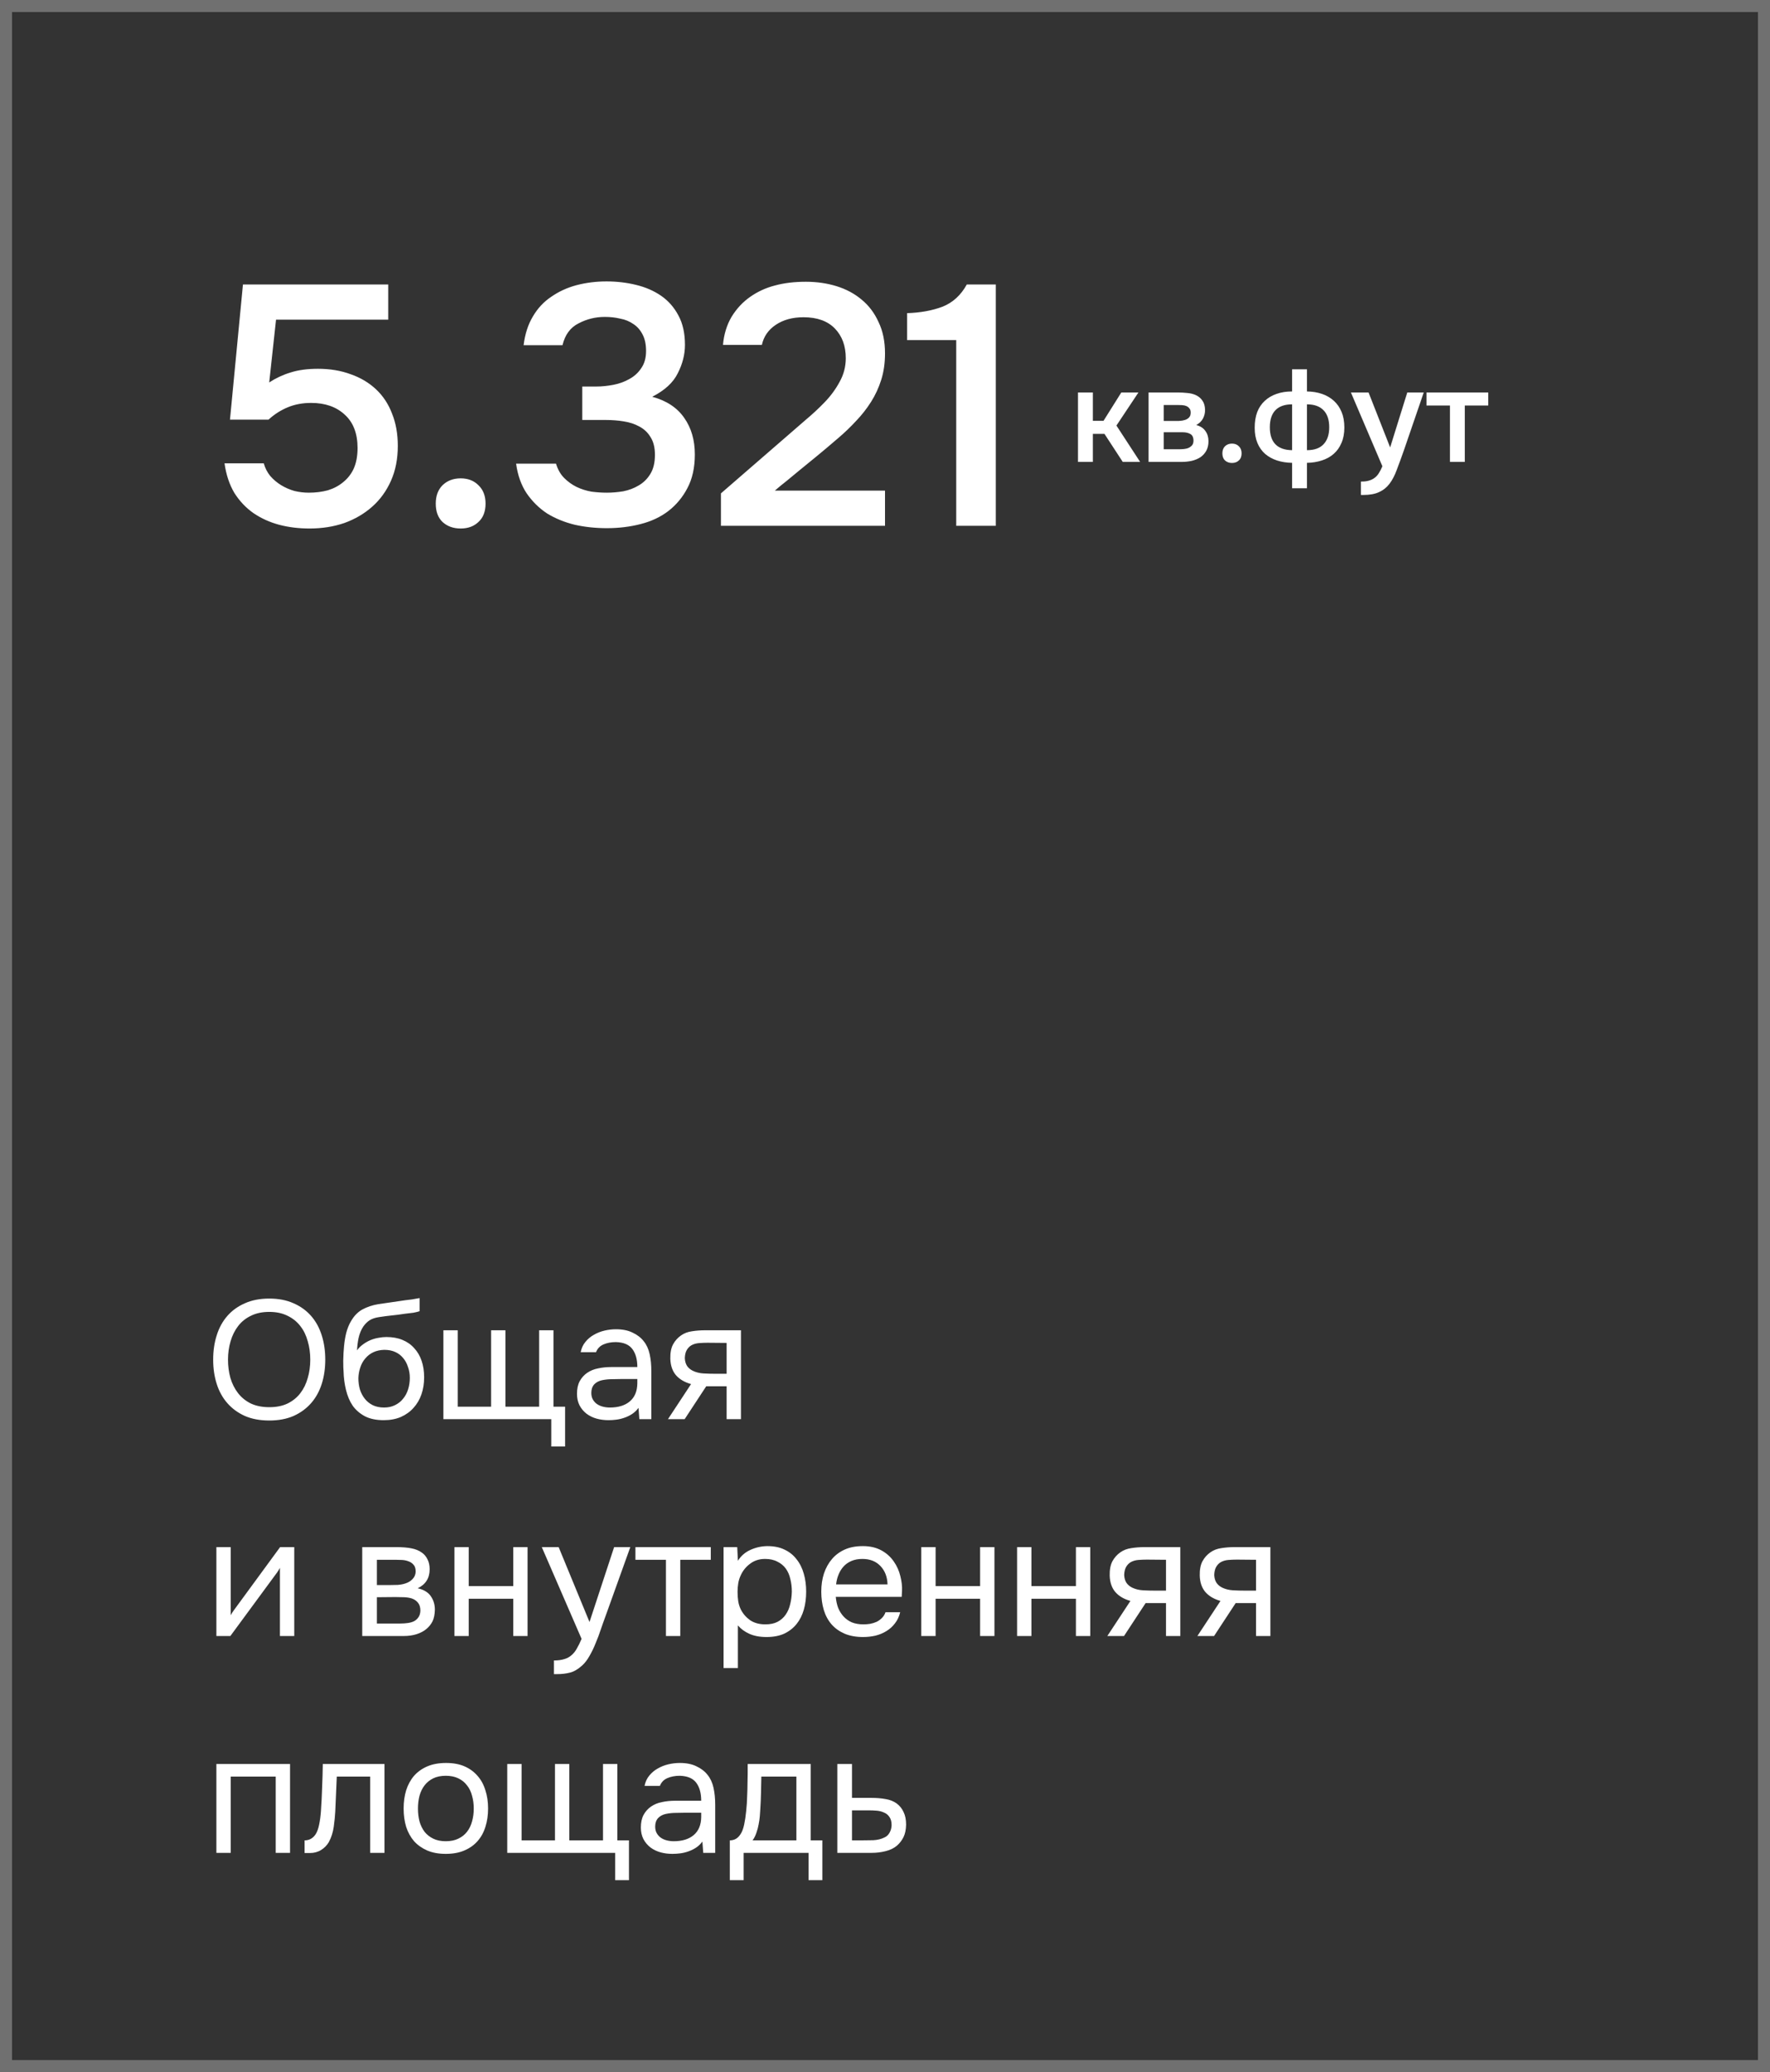 <?xml version="1.0" encoding="UTF-8"?> <svg xmlns="http://www.w3.org/2000/svg" width="147" height="172" viewBox="0 0 147 172" fill="none"><rect x="0" y="0" width="147" height="172" fill="#333333" stroke="none"/><rect opacity="0.3" x="0.5" y="0.5" width="146" height="171" stroke="white"></rect><path d="M22.366 117.912C21.591 117.912 20.915 117.786 20.336 117.534C19.757 117.273 19.272 116.918 18.88 116.47C18.488 116.022 18.194 115.49 17.998 114.874C17.802 114.258 17.704 113.586 17.704 112.858C17.704 112.13 17.802 111.458 17.998 110.842C18.194 110.217 18.488 109.68 18.88 109.232C19.272 108.784 19.757 108.434 20.336 108.182C20.915 107.921 21.591 107.79 22.366 107.79C23.131 107.79 23.803 107.921 24.382 108.182C24.961 108.434 25.446 108.784 25.838 109.232C26.23 109.68 26.524 110.217 26.72 110.842C26.916 111.458 27.014 112.13 27.014 112.858C27.014 113.586 26.916 114.258 26.72 114.874C26.524 115.49 26.23 116.022 25.838 116.47C25.446 116.918 24.961 117.273 24.382 117.534C23.803 117.786 23.131 117.912 22.366 117.912ZM22.366 108.896C21.778 108.896 21.269 109.003 20.84 109.218C20.411 109.423 20.056 109.708 19.776 110.072C19.496 110.436 19.286 110.861 19.146 111.346C19.006 111.822 18.936 112.326 18.936 112.858C18.936 113.39 19.001 113.894 19.132 114.37C19.272 114.846 19.482 115.266 19.762 115.63C20.042 115.994 20.397 116.283 20.826 116.498C21.265 116.703 21.778 116.806 22.366 116.806C22.954 116.806 23.463 116.703 23.892 116.498C24.321 116.283 24.671 115.999 24.942 115.644C25.222 115.28 25.427 114.86 25.558 114.384C25.698 113.908 25.768 113.399 25.768 112.858C25.768 112.317 25.698 111.808 25.558 111.332C25.427 110.847 25.222 110.427 24.942 110.072C24.662 109.708 24.307 109.423 23.878 109.218C23.449 109.003 22.945 108.896 22.366 108.896ZM29.653 112.088C29.793 111.892 29.956 111.729 30.143 111.598C30.33 111.458 30.53 111.341 30.745 111.248C30.969 111.155 31.193 111.089 31.417 111.052C31.651 111.005 31.875 110.982 32.089 110.982C32.593 110.982 33.036 111.061 33.419 111.22C33.811 111.379 34.138 111.607 34.399 111.906C34.67 112.195 34.875 112.545 35.015 112.956C35.155 113.367 35.225 113.824 35.225 114.328C35.225 114.832 35.151 115.303 35.001 115.742C34.852 116.171 34.633 116.545 34.343 116.862C34.063 117.179 33.713 117.431 33.293 117.618C32.883 117.795 32.407 117.884 31.865 117.884C31.249 117.884 30.731 117.777 30.311 117.562C29.891 117.338 29.55 117.044 29.289 116.68C29.037 116.307 28.851 115.863 28.729 115.35C28.608 114.837 28.543 114.333 28.533 113.838C28.515 113.689 28.505 113.39 28.505 112.942C28.515 112.485 28.538 112.074 28.575 111.71C28.613 111.337 28.673 110.977 28.757 110.632C28.851 110.277 28.977 109.965 29.135 109.694C29.387 109.246 29.704 108.915 30.087 108.7C30.479 108.485 30.927 108.336 31.431 108.252C31.59 108.224 31.945 108.173 32.495 108.098C33.055 108.014 33.438 107.958 33.643 107.93C33.821 107.911 34.012 107.888 34.217 107.86C34.432 107.823 34.642 107.785 34.847 107.748V108.84C34.707 108.887 34.535 108.929 34.329 108.966C34.124 108.994 33.891 109.022 33.629 109.05C33.443 109.078 33.246 109.106 33.041 109.134C32.845 109.153 32.64 109.176 32.425 109.204C32.22 109.223 31.902 109.265 31.473 109.33C31.156 109.377 30.895 109.465 30.689 109.596C30.493 109.727 30.32 109.899 30.171 110.114C29.994 110.375 29.863 110.693 29.779 111.066C29.704 111.43 29.663 111.771 29.653 112.088ZM31.893 116.834C32.239 116.834 32.542 116.769 32.803 116.638C33.074 116.507 33.298 116.33 33.475 116.106C33.662 115.882 33.802 115.621 33.895 115.322C33.989 115.023 34.035 114.706 34.035 114.37C34.035 114.043 33.984 113.74 33.881 113.46C33.788 113.171 33.653 112.923 33.475 112.718C33.298 112.503 33.083 112.34 32.831 112.228C32.579 112.107 32.271 112.046 31.907 112.046C31.571 112.055 31.273 112.121 31.011 112.242C30.75 112.363 30.526 112.536 30.339 112.76C30.152 112.975 30.012 113.227 29.919 113.516C29.826 113.796 29.774 114.09 29.765 114.398C29.765 114.725 29.807 115.037 29.891 115.336C29.985 115.625 30.12 115.882 30.297 116.106C30.474 116.33 30.694 116.507 30.955 116.638C31.226 116.769 31.538 116.834 31.893 116.834ZM36.824 110.422H38.014V116.764H40.786V110.422H41.976V116.764H44.776V110.422H45.966V116.764H46.932V120.068H45.784V117.8H36.824V110.422ZM53.029 116.862C52.87 117.077 52.688 117.249 52.483 117.38C52.278 117.511 52.063 117.613 51.839 117.688C51.624 117.763 51.405 117.814 51.181 117.842C50.967 117.87 50.752 117.884 50.537 117.884C50.192 117.884 49.865 117.842 49.557 117.758C49.249 117.674 48.969 117.539 48.717 117.352C48.474 117.165 48.279 116.932 48.129 116.652C47.989 116.372 47.919 116.055 47.919 115.7C47.919 115.28 47.994 114.93 48.143 114.65C48.302 114.361 48.512 114.127 48.773 113.95C49.035 113.773 49.333 113.651 49.669 113.586C50.014 113.511 50.379 113.474 50.761 113.474H52.931C52.931 112.849 52.796 112.354 52.525 111.99C52.255 111.617 51.797 111.421 51.153 111.402C50.761 111.402 50.416 111.467 50.117 111.598C49.819 111.729 49.613 111.943 49.501 112.242H48.227C48.292 111.906 48.423 111.621 48.619 111.388C48.815 111.145 49.048 110.949 49.319 110.8C49.59 110.641 49.884 110.525 50.201 110.45C50.519 110.375 50.836 110.338 51.153 110.338C51.704 110.338 52.166 110.431 52.539 110.618C52.922 110.795 53.23 111.033 53.463 111.332C53.697 111.621 53.86 111.976 53.953 112.396C54.047 112.816 54.093 113.287 54.093 113.81V117.8H53.099L53.029 116.862ZM51.629 114.468C51.405 114.468 51.144 114.473 50.845 114.482C50.556 114.482 50.276 114.51 50.005 114.566C49.734 114.622 49.515 114.739 49.347 114.916C49.188 115.093 49.109 115.327 49.109 115.616C49.109 115.831 49.151 116.013 49.235 116.162C49.319 116.311 49.431 116.437 49.571 116.54C49.721 116.643 49.889 116.717 50.075 116.764C50.262 116.811 50.453 116.834 50.649 116.834C51.349 116.834 51.9 116.666 52.301 116.33C52.712 115.985 52.922 115.485 52.931 114.832V114.468H51.629ZM61.537 117.8H60.347V115.07H58.653L56.861 117.8H55.475L57.393 114.888C56.861 114.739 56.446 114.496 56.147 114.16C55.848 113.815 55.69 113.357 55.671 112.788C55.661 112.293 55.736 111.897 55.895 111.598C56.063 111.29 56.282 111.043 56.553 110.856C56.814 110.669 57.117 110.553 57.463 110.506C57.808 110.45 58.177 110.422 58.569 110.422H61.537V117.8ZM60.347 111.472L58.765 111.458C58.532 111.458 58.294 111.467 58.051 111.486C57.818 111.505 57.608 111.565 57.421 111.668C57.262 111.761 57.132 111.897 57.029 112.074C56.935 112.242 56.884 112.461 56.875 112.732C56.884 112.984 56.945 113.199 57.057 113.376C57.169 113.544 57.328 113.679 57.533 113.782C57.803 113.913 58.102 113.987 58.429 114.006C58.765 114.025 59.11 114.034 59.465 114.034H60.347V111.472ZM19.132 135.8H17.97V128.422H19.16V134.078C19.225 133.947 19.314 133.807 19.426 133.658C19.538 133.499 19.627 133.378 19.692 133.294L23.262 128.422H24.438V135.8H23.248V130.144C23.173 130.284 23.089 130.419 22.996 130.55C22.912 130.671 22.833 130.779 22.758 130.872L19.132 135.8ZM30.083 128.422H32.939C33.415 128.422 33.821 128.455 34.157 128.52C34.503 128.585 34.792 128.702 35.025 128.87C35.231 129.01 35.389 129.197 35.501 129.43C35.623 129.663 35.683 129.939 35.683 130.256C35.683 130.993 35.352 131.521 34.689 131.838C35.193 131.95 35.557 132.169 35.781 132.496C36.005 132.823 36.117 133.196 36.117 133.616C36.108 134.008 36.043 134.33 35.921 134.582C35.8 134.825 35.627 135.039 35.403 135.226C35.189 135.403 34.923 135.543 34.605 135.646C34.288 135.749 33.929 135.8 33.527 135.8H30.083V128.422ZM31.301 129.472V131.572H32.323C32.557 131.572 32.795 131.567 33.037 131.558C33.28 131.539 33.495 131.497 33.681 131.432C33.915 131.357 34.111 131.236 34.269 131.068C34.428 130.9 34.512 130.699 34.521 130.466C34.521 130.195 34.461 129.999 34.339 129.878C34.227 129.747 34.087 129.654 33.919 129.598C33.751 129.533 33.569 129.495 33.373 129.486C33.177 129.477 32.995 129.472 32.827 129.472H31.301ZM31.301 134.764H33.247C33.462 134.764 33.667 134.75 33.863 134.722C34.069 134.694 34.246 134.643 34.395 134.568C34.545 134.484 34.666 134.372 34.759 134.232C34.853 134.092 34.904 133.915 34.913 133.7C34.913 133.42 34.848 133.201 34.717 133.042C34.587 132.874 34.409 132.753 34.185 132.678C33.999 132.622 33.789 132.589 33.555 132.58C33.322 132.571 33.079 132.566 32.827 132.566L31.301 132.58V134.764ZM37.74 135.8V128.422H38.93V131.656H42.626V128.422H43.816V135.8H42.626V132.706H38.93V135.8H37.74ZM51.003 128.422H52.347L50.261 134.232C50.149 134.531 50.027 134.871 49.897 135.254C49.775 135.627 49.635 136.001 49.477 136.374C49.327 136.757 49.155 137.116 48.959 137.452C48.772 137.788 48.562 138.059 48.329 138.264C47.983 138.572 47.652 138.763 47.335 138.838C47.017 138.922 46.658 138.964 46.257 138.964H46.005V137.83C46.341 137.83 46.625 137.793 46.859 137.718C47.092 137.653 47.293 137.545 47.461 137.396C47.638 137.247 47.787 137.06 47.909 136.836C48.039 136.612 48.17 136.346 48.301 136.038L44.997 128.422H46.397L48.959 134.638L51.003 128.422ZM59.031 128.422V129.472H56.497V135.8H55.307V129.472H52.773V128.422H59.031ZM61.283 138.46H60.093V128.422H61.227L61.283 129.556C61.535 129.155 61.876 128.856 62.305 128.66C62.744 128.455 63.215 128.347 63.719 128.338C64.288 128.338 64.769 128.436 65.161 128.632C65.562 128.819 65.894 129.085 66.155 129.43C66.426 129.766 66.626 130.167 66.757 130.634C66.888 131.091 66.953 131.586 66.953 132.118C66.953 132.659 66.888 133.159 66.757 133.616C66.626 134.073 66.426 134.47 66.155 134.806C65.884 135.142 65.544 135.408 65.133 135.604C64.722 135.791 64.232 135.884 63.663 135.884C63.103 135.884 62.627 135.795 62.235 135.618C61.843 135.441 61.526 135.207 61.283 134.918V138.46ZM63.565 134.834C63.966 134.834 64.302 134.764 64.573 134.624C64.853 134.475 65.077 134.279 65.245 134.036C65.422 133.784 65.548 133.495 65.623 133.168C65.707 132.841 65.754 132.491 65.763 132.118C65.763 131.745 65.721 131.395 65.637 131.068C65.562 130.732 65.436 130.443 65.259 130.2C65.082 129.957 64.848 129.766 64.559 129.626C64.279 129.477 63.938 129.402 63.537 129.402C63.061 129.402 62.65 129.533 62.305 129.794C61.96 130.046 61.698 130.368 61.521 130.76C61.418 130.975 61.348 131.199 61.311 131.432C61.274 131.656 61.255 131.889 61.255 132.132C61.255 132.412 61.274 132.673 61.311 132.916C61.348 133.149 61.418 133.373 61.521 133.588C61.698 133.943 61.955 134.241 62.291 134.484C62.636 134.717 63.061 134.834 63.565 134.834ZM69.412 132.552C69.44 132.879 69.505 133.182 69.608 133.462C69.72 133.733 69.869 133.971 70.056 134.176C70.242 134.381 70.471 134.545 70.742 134.666C71.022 134.778 71.344 134.834 71.708 134.834C71.885 134.834 72.067 134.82 72.254 134.792C72.45 134.755 72.632 134.699 72.8 134.624C72.968 134.54 73.117 134.433 73.248 134.302C73.378 134.171 73.476 134.013 73.542 133.826H74.76C74.676 134.181 74.531 134.489 74.326 134.75C74.13 135.011 73.892 135.226 73.612 135.394C73.341 135.562 73.038 135.688 72.702 135.772C72.366 135.847 72.025 135.884 71.68 135.884C71.092 135.884 70.578 135.791 70.14 135.604C69.71 135.417 69.351 135.161 69.062 134.834C68.772 134.498 68.558 134.101 68.418 133.644C68.278 133.177 68.208 132.669 68.208 132.118C68.208 131.567 68.282 131.063 68.432 130.606C68.59 130.139 68.814 129.738 69.104 129.402C69.393 129.066 69.748 128.805 70.168 128.618C70.588 128.431 71.087 128.338 71.666 128.338C72.254 128.338 72.762 128.455 73.192 128.688C73.621 128.921 73.966 129.229 74.228 129.612C74.489 129.985 74.671 130.391 74.774 130.83C74.886 131.269 74.932 131.675 74.914 132.048C74.914 132.132 74.909 132.216 74.9 132.3C74.9 132.384 74.895 132.468 74.886 132.552H69.412ZM73.71 131.516C73.691 130.891 73.495 130.382 73.122 129.99C72.748 129.598 72.249 129.402 71.624 129.402C71.278 129.402 70.975 129.458 70.714 129.57C70.452 129.682 70.233 129.836 70.056 130.032C69.878 130.228 69.738 130.457 69.636 130.718C69.533 130.97 69.468 131.236 69.44 131.516H73.71ZM76.513 135.8V128.422H77.703V131.656H81.399V128.422H82.589V135.8H81.399V132.706H77.703V135.8H76.513ZM84.47 135.8V128.422H85.66V131.656H89.356V128.422H90.546V135.8H89.356V132.706H85.66V135.8H84.47ZM98.027 135.8H96.837V133.07H95.143L93.351 135.8H91.965L93.883 132.888C93.351 132.739 92.936 132.496 92.637 132.16C92.338 131.815 92.18 131.357 92.161 130.788C92.152 130.293 92.226 129.897 92.385 129.598C92.553 129.29 92.772 129.043 93.043 128.856C93.304 128.669 93.608 128.553 93.953 128.506C94.298 128.45 94.667 128.422 95.059 128.422H98.027V135.8ZM96.837 129.472L95.255 129.458C95.022 129.458 94.784 129.467 94.541 129.486C94.308 129.505 94.098 129.565 93.911 129.668C93.752 129.761 93.622 129.897 93.519 130.074C93.426 130.242 93.374 130.461 93.365 130.732C93.374 130.984 93.435 131.199 93.547 131.376C93.659 131.544 93.818 131.679 94.023 131.782C94.294 131.913 94.592 131.987 94.919 132.006C95.255 132.025 95.6 132.034 95.955 132.034H96.837V129.472ZM105.506 135.8H104.316V133.07H102.622L100.83 135.8H99.444L101.362 132.888C100.83 132.739 100.414 132.496 100.116 132.16C99.817 131.815 99.658 131.357 99.64 130.788C99.63 130.293 99.705 129.897 99.864 129.598C100.032 129.29 100.251 129.043 100.522 128.856C100.783 128.669 101.086 128.553 101.432 128.506C101.777 128.45 102.146 128.422 102.538 128.422H105.506V135.8ZM104.316 129.472L102.734 129.458C102.5 129.458 102.262 129.467 102.02 129.486C101.786 129.505 101.576 129.565 101.39 129.668C101.231 129.761 101.1 129.897 100.998 130.074C100.904 130.242 100.853 130.461 100.844 130.732C100.853 130.984 100.914 131.199 101.026 131.376C101.138 131.544 101.296 131.679 101.502 131.782C101.772 131.913 102.071 131.987 102.398 132.006C102.734 132.025 103.079 132.034 103.434 132.034H104.316V129.472ZM17.97 153.8V146.422H24.088V153.8H22.898V147.472H19.16V153.8H17.97ZM26.654 150.342C26.701 149.67 26.733 149.017 26.752 148.382C26.78 147.747 26.799 147.094 26.808 146.422H31.932V153.8H30.742V147.472H27.97L27.844 150.37C27.825 150.743 27.783 151.163 27.718 151.63C27.653 152.097 27.517 152.521 27.312 152.904C27.153 153.175 26.939 153.394 26.668 153.562C26.397 153.73 26.085 153.814 25.73 153.814H25.296V152.764C25.669 152.764 25.968 152.605 26.192 152.288C26.323 152.101 26.425 151.831 26.5 151.476C26.575 151.121 26.626 150.743 26.654 150.342ZM37.05 146.338C37.638 146.338 38.147 146.431 38.576 146.618C39.005 146.805 39.365 147.066 39.654 147.402C39.953 147.738 40.172 148.139 40.312 148.606C40.461 149.063 40.536 149.567 40.536 150.118C40.536 150.669 40.461 151.177 40.312 151.644C40.172 152.101 39.953 152.498 39.654 152.834C39.365 153.161 39.001 153.417 38.562 153.604C38.123 153.791 37.61 153.884 37.022 153.884C36.434 153.884 35.921 153.791 35.482 153.604C35.053 153.417 34.689 153.161 34.39 152.834C34.101 152.498 33.881 152.101 33.732 151.644C33.592 151.177 33.522 150.669 33.522 150.118C33.522 149.567 33.592 149.063 33.732 148.606C33.881 148.139 34.101 147.738 34.39 147.402C34.689 147.066 35.057 146.805 35.496 146.618C35.935 146.431 36.453 146.338 37.05 146.338ZM37.022 152.834C37.423 152.834 37.769 152.764 38.058 152.624C38.357 152.484 38.599 152.293 38.786 152.05C38.982 151.798 39.122 151.509 39.206 151.182C39.299 150.855 39.346 150.501 39.346 150.118C39.346 149.745 39.299 149.395 39.206 149.068C39.122 148.732 38.982 148.443 38.786 148.2C38.599 147.948 38.357 147.752 38.058 147.612C37.769 147.472 37.423 147.402 37.022 147.402C36.621 147.402 36.275 147.472 35.986 147.612C35.697 147.752 35.454 147.948 35.258 148.2C35.071 148.443 34.931 148.732 34.838 149.068C34.754 149.395 34.712 149.745 34.712 150.118C34.712 150.501 34.754 150.855 34.838 151.182C34.931 151.509 35.071 151.798 35.258 152.05C35.454 152.293 35.697 152.484 35.986 152.624C36.275 152.764 36.621 152.834 37.022 152.834ZM42.128 146.422H43.318V152.764H46.09V146.422H47.28V152.764H50.08V146.422H51.27V152.764H52.236V156.068H51.088V153.8H42.128V146.422ZM58.334 152.862C58.175 153.077 57.993 153.249 57.788 153.38C57.583 153.511 57.368 153.613 57.144 153.688C56.929 153.763 56.71 153.814 56.486 153.842C56.271 153.87 56.057 153.884 55.842 153.884C55.497 153.884 55.17 153.842 54.862 153.758C54.554 153.674 54.274 153.539 54.022 153.352C53.779 153.165 53.583 152.932 53.434 152.652C53.294 152.372 53.224 152.055 53.224 151.7C53.224 151.28 53.299 150.93 53.448 150.65C53.607 150.361 53.817 150.127 54.078 149.95C54.339 149.773 54.638 149.651 54.974 149.586C55.319 149.511 55.683 149.474 56.066 149.474H58.236C58.236 148.849 58.101 148.354 57.83 147.99C57.559 147.617 57.102 147.421 56.458 147.402C56.066 147.402 55.721 147.467 55.422 147.598C55.123 147.729 54.918 147.943 54.806 148.242H53.532C53.597 147.906 53.728 147.621 53.924 147.388C54.12 147.145 54.353 146.949 54.624 146.8C54.895 146.641 55.189 146.525 55.506 146.45C55.823 146.375 56.141 146.338 56.458 146.338C57.009 146.338 57.471 146.431 57.844 146.618C58.227 146.795 58.535 147.033 58.768 147.332C59.001 147.621 59.165 147.976 59.258 148.396C59.351 148.816 59.398 149.287 59.398 149.81V153.8H58.404L58.334 152.862ZM56.934 150.468C56.71 150.468 56.449 150.473 56.15 150.482C55.861 150.482 55.581 150.51 55.31 150.566C55.039 150.622 54.82 150.739 54.652 150.916C54.493 151.093 54.414 151.327 54.414 151.616C54.414 151.831 54.456 152.013 54.54 152.162C54.624 152.311 54.736 152.437 54.876 152.54C55.025 152.643 55.193 152.717 55.38 152.764C55.567 152.811 55.758 152.834 55.954 152.834C56.654 152.834 57.205 152.666 57.606 152.33C58.017 151.985 58.227 151.485 58.236 150.832V150.468H56.934ZM62.081 148.046C62.091 147.775 62.096 147.505 62.096 147.234C62.096 146.963 62.096 146.693 62.096 146.422H67.332V152.764H68.297V156.068H67.15V153.8H61.76V156.068H60.611V152.764C60.985 152.764 61.279 152.596 61.493 152.26C61.624 152.073 61.727 151.807 61.801 151.462C61.876 151.107 61.932 150.734 61.969 150.342C62.016 149.913 62.044 149.488 62.053 149.068C62.072 148.639 62.081 148.298 62.081 148.046ZM66.141 147.472H63.23C63.22 147.864 63.211 148.303 63.202 148.788C63.192 149.273 63.173 149.726 63.145 150.146C63.136 150.333 63.122 150.538 63.103 150.762C63.085 150.977 63.052 151.201 63.005 151.434C62.968 151.658 62.907 151.887 62.824 152.12C62.749 152.353 62.642 152.568 62.502 152.764H66.141V147.472ZM69.54 146.422H70.758V149.236H72.382C72.802 149.236 73.19 149.269 73.544 149.334C73.899 149.39 74.207 149.511 74.468 149.698C74.72 149.885 74.912 150.123 75.042 150.412C75.182 150.692 75.252 151.042 75.252 151.462C75.243 151.882 75.168 152.232 75.028 152.512C74.888 152.783 74.711 153.011 74.496 153.198C74.244 153.413 73.927 153.567 73.544 153.66C73.171 153.753 72.788 153.8 72.396 153.8H69.54V146.422ZM71.458 152.764C71.813 152.764 72.168 152.759 72.522 152.75C72.877 152.731 73.185 152.657 73.446 152.526C73.624 152.451 73.764 152.325 73.866 152.148C73.978 151.961 74.039 151.747 74.048 151.504C74.048 151.215 73.988 150.986 73.866 150.818C73.754 150.65 73.605 150.529 73.418 150.454C73.241 150.37 73.04 150.319 72.816 150.3C72.592 150.281 72.373 150.272 72.158 150.272H70.758V152.764H71.458Z" fill="white"></path><path d="M19.1 34.833L20.177 23.615H32.245V26.533H22.925L22.358 31.745C22.906 31.387 23.491 31.113 24.114 30.924C24.757 30.716 25.521 30.612 26.409 30.612C27.41 30.612 28.317 30.763 29.129 31.066C29.941 31.349 30.64 31.764 31.225 32.312C31.811 32.86 32.254 33.53 32.557 34.323C32.878 35.117 33.038 36.014 33.038 37.015C33.038 38.091 32.849 39.054 32.472 39.904C32.094 40.754 31.575 41.472 30.913 42.057C30.253 42.643 29.478 43.096 28.59 43.417C27.703 43.719 26.74 43.87 25.701 43.87C24.813 43.87 23.973 43.767 23.18 43.559C22.405 43.351 21.697 43.03 21.055 42.596C20.432 42.161 19.903 41.604 19.468 40.924C19.053 40.225 18.779 39.404 18.647 38.459H21.905C22.018 38.856 22.198 39.206 22.443 39.508C22.707 39.81 23.01 40.065 23.349 40.273C23.689 40.48 24.058 40.641 24.454 40.754C24.851 40.849 25.248 40.896 25.644 40.896C26.211 40.896 26.74 40.83 27.231 40.697C27.722 40.546 28.147 40.32 28.506 40.018C28.883 39.715 29.176 39.338 29.384 38.884C29.591 38.412 29.695 37.846 29.695 37.185C29.695 35.976 29.337 35.05 28.619 34.408C27.92 33.766 26.995 33.445 25.843 33.445C25.125 33.445 24.473 33.568 23.888 33.813C23.302 34.059 22.773 34.399 22.301 34.833H19.1ZM38.258 39.706C38.862 39.706 39.354 39.895 39.731 40.273C40.128 40.65 40.326 41.16 40.326 41.802C40.326 42.463 40.128 42.973 39.731 43.332C39.354 43.691 38.862 43.87 38.258 43.87C37.654 43.87 37.153 43.691 36.757 43.332C36.379 42.973 36.19 42.463 36.19 41.802C36.19 41.16 36.379 40.65 36.757 40.273C37.153 39.895 37.654 39.706 38.258 39.706ZM50.398 43.842C49.473 43.842 48.585 43.748 47.735 43.559C46.885 43.351 46.12 43.039 45.441 42.624C44.78 42.19 44.213 41.632 43.741 40.953C43.288 40.273 42.995 39.451 42.863 38.488H46.177C46.328 38.979 46.555 39.376 46.857 39.678C47.159 39.98 47.499 40.225 47.877 40.414C48.273 40.603 48.689 40.735 49.123 40.811C49.558 40.867 49.983 40.896 50.398 40.896C50.833 40.896 51.286 40.858 51.758 40.782C52.23 40.688 52.655 40.528 53.033 40.301C53.429 40.074 53.751 39.763 53.996 39.366C54.261 38.95 54.393 38.412 54.393 37.751C54.393 37.147 54.27 36.656 54.024 36.278C53.798 35.9 53.486 35.608 53.09 35.4C52.712 35.192 52.277 35.05 51.786 34.975C51.314 34.899 50.833 34.862 50.342 34.862H48.358V32.085H49.52C49.973 32.085 50.446 32.038 50.937 31.944C51.428 31.849 51.871 31.689 52.268 31.462C52.684 31.235 53.014 30.933 53.26 30.556C53.524 30.178 53.656 29.706 53.656 29.139C53.656 28.591 53.562 28.138 53.373 27.779C53.184 27.401 52.929 27.109 52.608 26.901C52.287 26.674 51.919 26.523 51.503 26.448C51.106 26.353 50.681 26.306 50.228 26.306C49.454 26.306 48.727 26.485 48.047 26.844C47.367 27.184 46.923 27.789 46.715 28.657H43.486C43.599 27.732 43.854 26.939 44.251 26.278C44.647 25.598 45.157 25.05 45.781 24.635C46.404 24.2 47.103 23.879 47.877 23.672C48.67 23.464 49.501 23.36 50.37 23.36C51.22 23.36 52.032 23.454 52.806 23.643C53.599 23.832 54.298 24.134 54.903 24.55C55.507 24.965 55.989 25.513 56.347 26.193C56.706 26.854 56.886 27.666 56.886 28.629C56.886 29.422 56.687 30.206 56.291 30.98C55.913 31.755 55.205 32.406 54.166 32.935C55.356 33.256 56.244 33.842 56.829 34.692C57.414 35.523 57.707 36.533 57.707 37.723C57.707 38.818 57.499 39.753 57.084 40.528C56.687 41.283 56.159 41.916 55.498 42.426C54.855 42.917 54.09 43.276 53.203 43.502C52.315 43.729 51.38 43.842 50.398 43.842ZM65.399 36.165C65.852 35.768 66.353 35.334 66.901 34.862C67.467 34.389 67.996 33.898 68.487 33.389C68.997 32.86 69.412 32.293 69.734 31.689C70.073 31.084 70.243 30.433 70.243 29.734C70.243 28.714 69.941 27.893 69.337 27.269C68.733 26.646 67.864 26.334 66.731 26.334C65.824 26.334 65.059 26.542 64.436 26.958C63.813 27.373 63.426 27.93 63.275 28.629H60.045C60.12 27.76 60.356 26.986 60.753 26.306C61.169 25.626 61.688 25.069 62.311 24.635C62.934 24.2 63.614 23.889 64.351 23.7C65.106 23.492 65.966 23.388 66.929 23.388C67.835 23.388 68.685 23.511 69.479 23.756C70.272 24.002 70.961 24.37 71.547 24.861C72.151 25.352 72.623 25.976 72.963 26.731C73.322 27.468 73.501 28.336 73.501 29.337C73.501 30.131 73.397 30.858 73.19 31.519C72.982 32.18 72.699 32.794 72.34 33.36C71.981 33.927 71.566 34.456 71.093 34.947C70.64 35.438 70.159 35.9 69.649 36.335C68.969 36.92 68.364 37.43 67.835 37.865C67.326 38.28 66.863 38.658 66.447 38.998C66.032 39.338 65.654 39.649 65.314 39.933C64.974 40.197 64.653 40.461 64.351 40.726H73.501V43.644H59.875V40.953L65.399 36.165ZM82.702 43.644H79.416V28.233H75.337V25.994C76.451 25.957 77.433 25.777 78.283 25.456C79.133 25.116 79.803 24.503 80.294 23.615H82.702V43.644Z" fill="white"></path><path d="M89.528 38.342V32.579H90.763V34.93H91.649L93.125 32.579H94.547L92.721 35.324L94.689 38.342H93.246L91.726 36.013H90.763V38.342H89.528ZM95.39 32.579H97.85C98.105 32.579 98.364 32.594 98.626 32.623C98.889 32.645 99.126 32.707 99.337 32.809C99.556 32.911 99.731 33.06 99.862 33.257C100.001 33.447 100.074 33.706 100.081 34.033C100.081 34.289 100.022 34.526 99.906 34.744C99.789 34.963 99.603 35.142 99.348 35.28C99.698 35.375 99.953 35.542 100.114 35.783C100.281 36.016 100.365 36.297 100.365 36.625C100.365 36.931 100.303 37.197 100.179 37.423C100.055 37.642 99.891 37.82 99.687 37.959C99.483 38.09 99.246 38.188 98.976 38.254C98.707 38.312 98.422 38.342 98.124 38.342H95.39V32.579ZM96.647 33.618V34.941H97.402C97.57 34.941 97.741 34.941 97.916 34.941C98.098 34.934 98.258 34.908 98.397 34.864C98.543 34.821 98.659 34.752 98.747 34.657C98.842 34.562 98.889 34.427 98.889 34.252C98.889 34.099 98.853 33.983 98.78 33.902C98.714 33.815 98.63 33.749 98.528 33.706C98.426 33.662 98.309 33.636 98.178 33.629C98.054 33.622 97.938 33.618 97.828 33.618H96.647ZM97.916 37.292C98.062 37.292 98.204 37.285 98.342 37.27C98.488 37.255 98.616 37.223 98.725 37.172C98.842 37.113 98.936 37.04 99.009 36.953C99.082 36.858 99.119 36.734 99.119 36.581C99.119 36.304 99.031 36.118 98.856 36.023C98.689 35.929 98.481 35.881 98.233 35.881H96.647V37.292H97.916ZM102.317 36.822C102.551 36.822 102.74 36.895 102.886 37.04C103.039 37.186 103.116 37.383 103.116 37.631C103.116 37.886 103.039 38.083 102.886 38.221C102.74 38.36 102.551 38.429 102.317 38.429C102.084 38.429 101.891 38.36 101.738 38.221C101.592 38.083 101.519 37.886 101.519 37.631C101.519 37.383 101.592 37.186 101.738 37.04C101.891 36.895 102.084 36.822 102.317 36.822ZM107.309 30.655H108.545V32.492C109.004 32.499 109.423 32.568 109.802 32.7C110.181 32.831 110.506 33.02 110.775 33.268C111.052 33.516 111.267 33.826 111.42 34.197C111.573 34.562 111.65 34.992 111.65 35.488C111.65 35.976 111.57 36.403 111.409 36.767C111.256 37.132 111.041 37.434 110.764 37.675C110.495 37.915 110.167 38.097 109.78 38.221C109.401 38.345 108.989 38.411 108.545 38.418V40.528H107.309V38.418C106.85 38.411 106.431 38.345 106.052 38.221C105.68 38.097 105.356 37.919 105.079 37.685C104.802 37.445 104.587 37.142 104.433 36.778C104.28 36.413 104.204 35.991 104.204 35.51C104.204 35.014 104.273 34.58 104.412 34.208C104.557 33.837 104.765 33.527 105.035 33.279C105.305 33.024 105.629 32.831 106.008 32.7C106.394 32.561 106.828 32.492 107.309 32.492V30.655ZM108.545 37.368C109.157 37.368 109.616 37.204 109.922 36.876C110.236 36.548 110.393 36.078 110.393 35.466C110.393 34.839 110.232 34.365 109.911 34.044C109.598 33.724 109.142 33.563 108.545 33.563V37.368ZM107.309 33.563C106.704 33.563 106.245 33.724 105.931 34.044C105.618 34.365 105.461 34.839 105.461 35.466C105.461 36.086 105.614 36.556 105.921 36.876C106.234 37.197 106.697 37.361 107.309 37.368V33.563ZM116.875 32.579H118.242L116.58 37.423C116.368 38.021 116.175 38.549 116 39.008C115.832 39.468 115.632 39.85 115.399 40.157C115.165 40.463 114.877 40.692 114.535 40.846C114.2 41.006 113.759 41.086 113.212 41.086H113.026V39.971C113.055 39.971 113.084 39.971 113.113 39.971C113.332 39.971 113.525 39.945 113.693 39.894C113.868 39.843 114.025 39.767 114.163 39.665C114.302 39.562 114.422 39.428 114.524 39.26C114.626 39.1 114.721 38.914 114.808 38.702L112.195 32.579H113.66L115.453 37.139L116.875 32.579ZM123.6 32.579V33.662H121.653V38.342H120.418V33.662H118.472V32.579H123.6Z" fill="white"></path></svg> 